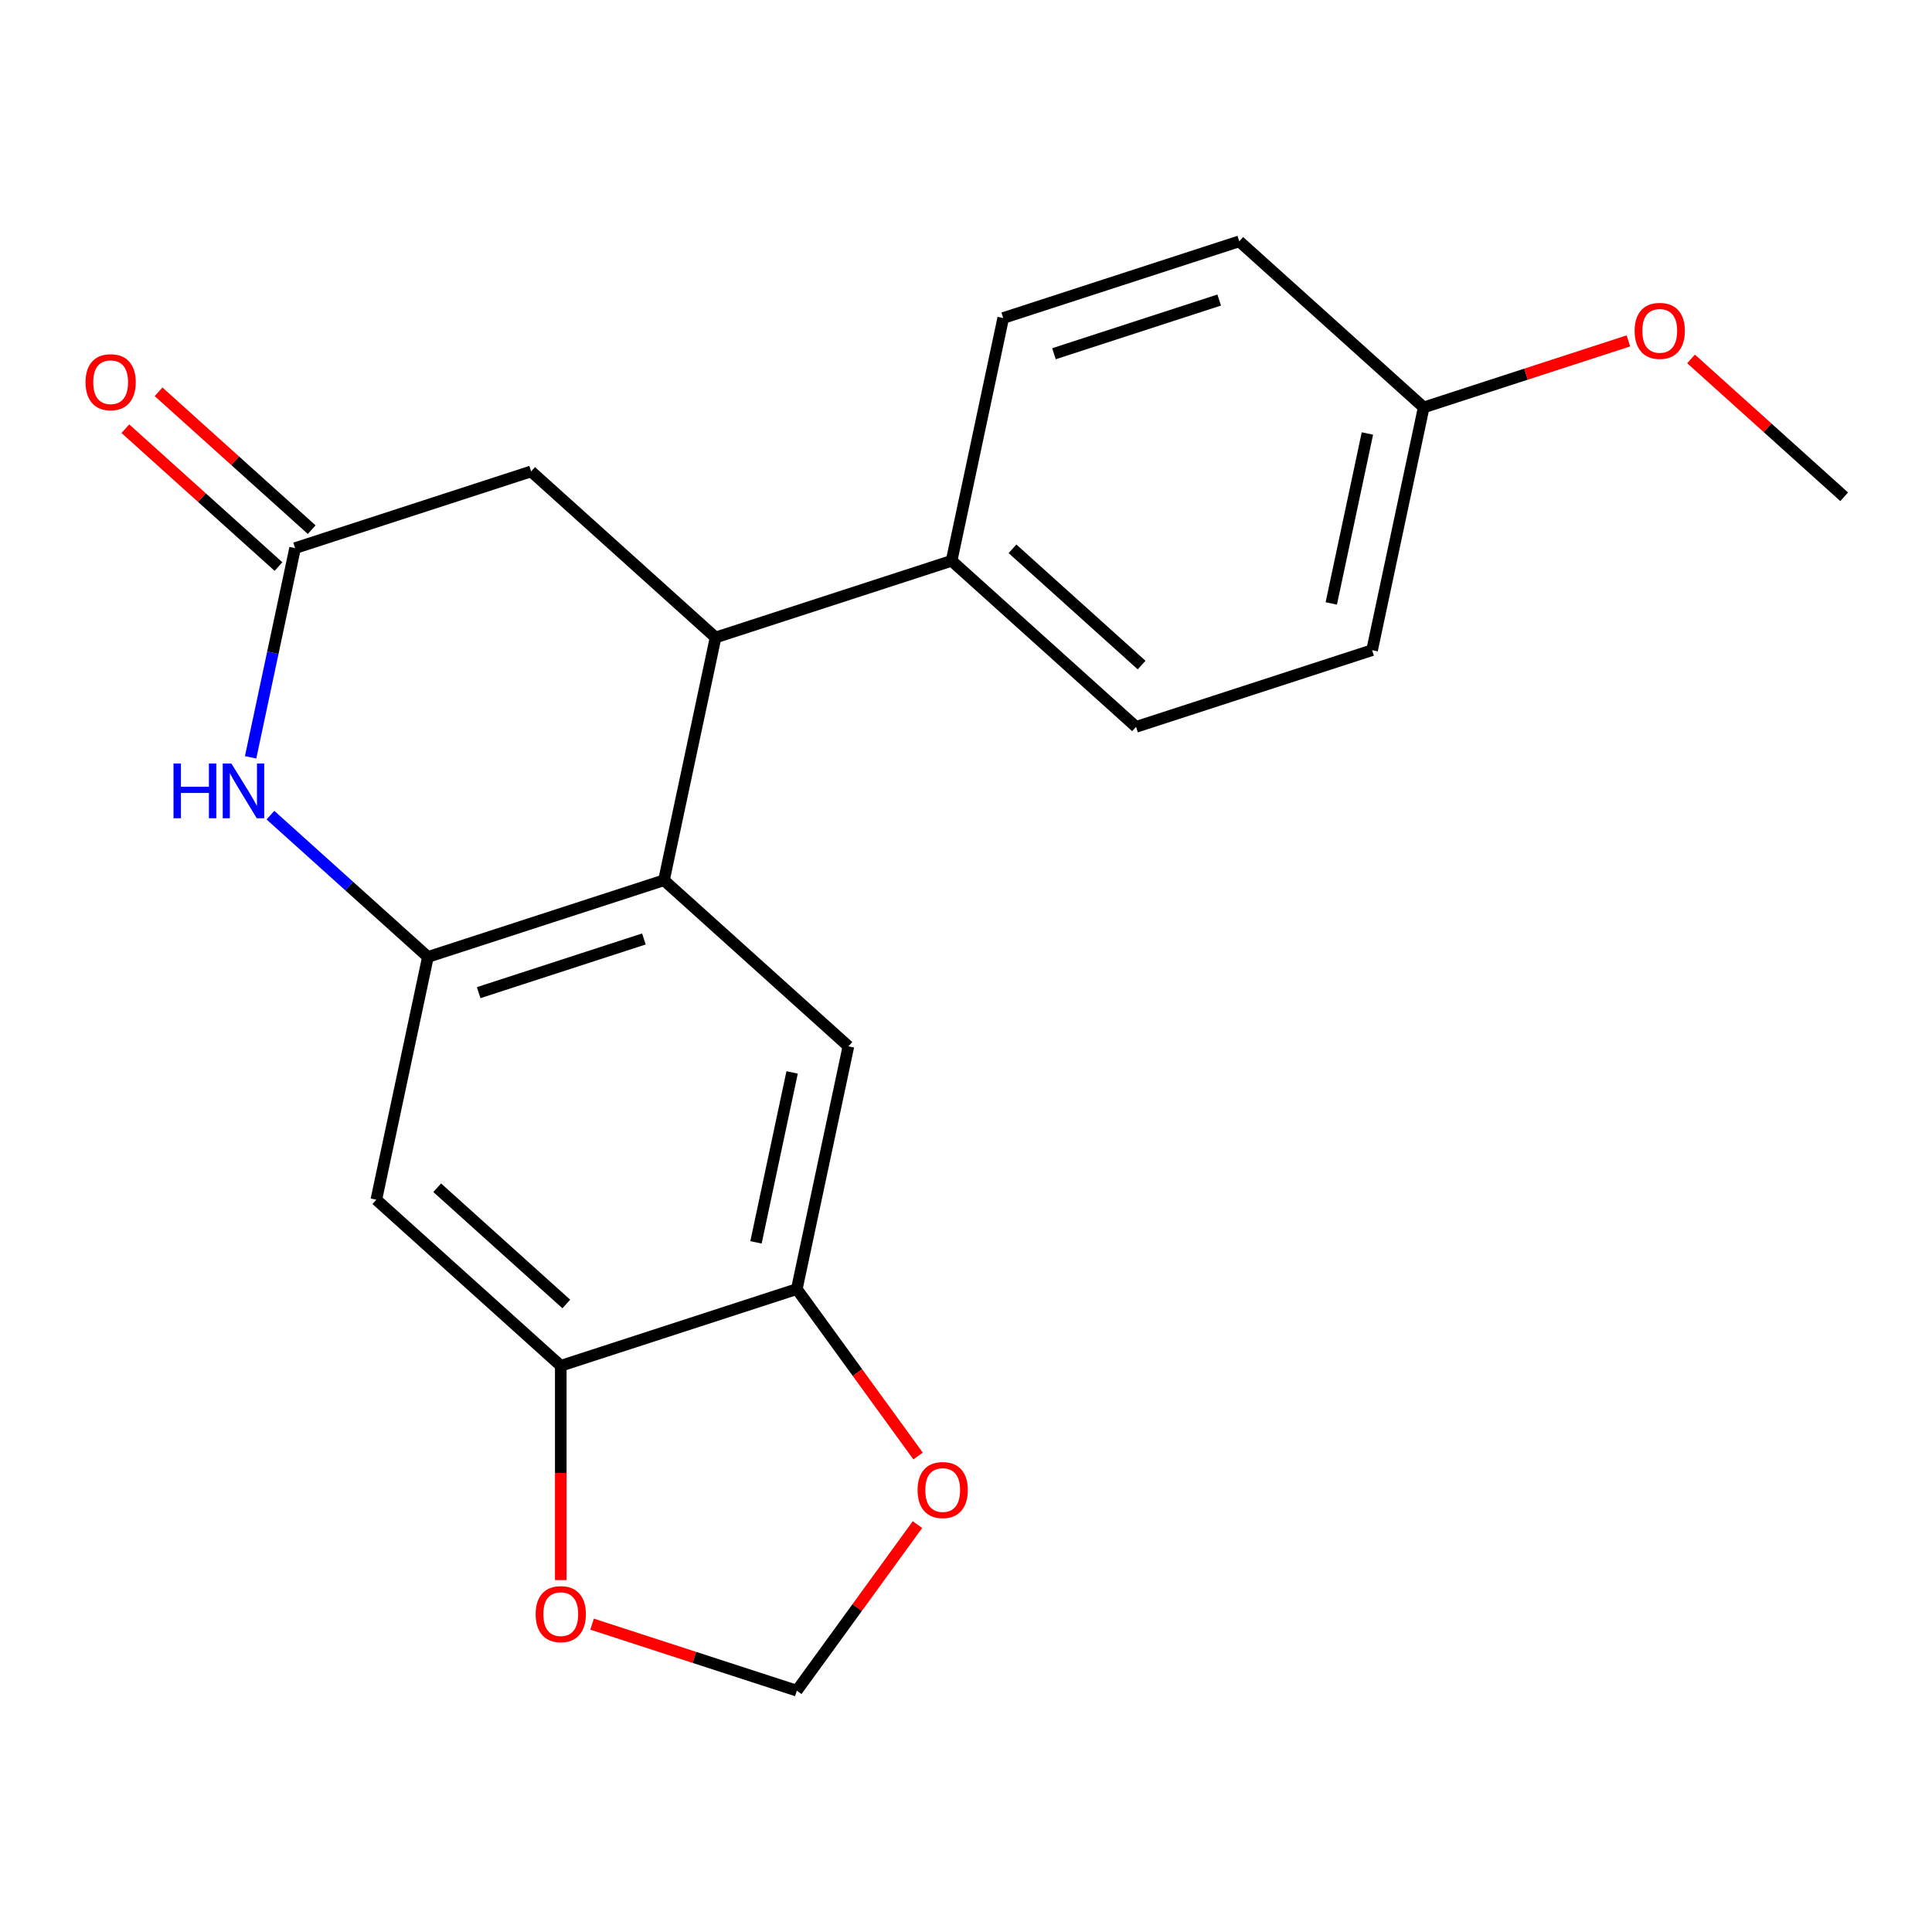 <?xml version='1.0' encoding='iso-8859-1'?>
<svg version='1.1' baseProfile='full'
              xmlns='http://www.w3.org/2000/svg'
                      xmlns:rdkit='http://www.rdkit.org/xml'
                      xmlns:xlink='http://www.w3.org/1999/xlink'
                  xml:space='preserve'
width='1000px' height='1000px' viewBox='0 0 1000 1000'>
<!-- END OF HEADER -->
<rect style='opacity:1.0;fill:#FFFFFF;stroke:none' width='1000' height='1000' x='0' y='0'> </rect>
<path class='bond-0' d='M 221.494,495.314 L 343.67,455.617' style='fill:none;fill-rule:evenodd;stroke:#000000;stroke-width:6px;stroke-linecap:butt;stroke-linejoin:miter;stroke-opacity:1' />
<path class='bond-0' d='M 247.76,513.795 L 333.283,486.007' style='fill:none;fill-rule:evenodd;stroke:#000000;stroke-width:6px;stroke-linecap:butt;stroke-linejoin:miter;stroke-opacity:1' />
<path class='bond-1' d='M 221.494,495.314 L 180.737,458.616' style='fill:none;fill-rule:evenodd;stroke:#000000;stroke-width:6px;stroke-linecap:butt;stroke-linejoin:miter;stroke-opacity:1' />
<path class='bond-1' d='M 180.737,458.616 L 139.98,421.918' style='fill:none;fill-rule:evenodd;stroke:#0000FF;stroke-width:6px;stroke-linecap:butt;stroke-linejoin:miter;stroke-opacity:1' />
<path class='bond-5' d='M 221.494,495.314 L 194.786,620.97' style='fill:none;fill-rule:evenodd;stroke:#000000;stroke-width:6px;stroke-linecap:butt;stroke-linejoin:miter;stroke-opacity:1' />
<path class='bond-2' d='M 343.67,455.617 L 370.379,329.962' style='fill:none;fill-rule:evenodd;stroke:#000000;stroke-width:6px;stroke-linecap:butt;stroke-linejoin:miter;stroke-opacity:1' />
<path class='bond-4' d='M 343.67,455.617 L 439.136,541.576' style='fill:none;fill-rule:evenodd;stroke:#000000;stroke-width:6px;stroke-linecap:butt;stroke-linejoin:miter;stroke-opacity:1' />
<path class='bond-3' d='M 129.721,391.985 L 141.229,337.843' style='fill:none;fill-rule:evenodd;stroke:#0000FF;stroke-width:6px;stroke-linecap:butt;stroke-linejoin:miter;stroke-opacity:1' />
<path class='bond-3' d='M 141.229,337.843 L 152.737,283.701' style='fill:none;fill-rule:evenodd;stroke:#000000;stroke-width:6px;stroke-linecap:butt;stroke-linejoin:miter;stroke-opacity:1' />
<path class='bond-9' d='M 370.379,329.962 L 492.554,290.265' style='fill:none;fill-rule:evenodd;stroke:#000000;stroke-width:6px;stroke-linecap:butt;stroke-linejoin:miter;stroke-opacity:1' />
<path class='bond-22' d='M 370.379,329.962 L 274.912,244.004' style='fill:none;fill-rule:evenodd;stroke:#000000;stroke-width:6px;stroke-linecap:butt;stroke-linejoin:miter;stroke-opacity:1' />
<path class='bond-8' d='M 152.737,283.701 L 274.912,244.004' style='fill:none;fill-rule:evenodd;stroke:#000000;stroke-width:6px;stroke-linecap:butt;stroke-linejoin:miter;stroke-opacity:1' />
<path class='bond-13' d='M 161.333,274.154 L 121.706,238.474' style='fill:none;fill-rule:evenodd;stroke:#000000;stroke-width:6px;stroke-linecap:butt;stroke-linejoin:miter;stroke-opacity:1' />
<path class='bond-13' d='M 121.706,238.474 L 82.078,202.793' style='fill:none;fill-rule:evenodd;stroke:#FF0000;stroke-width:6px;stroke-linecap:butt;stroke-linejoin:miter;stroke-opacity:1' />
<path class='bond-13' d='M 144.141,293.247 L 104.514,257.567' style='fill:none;fill-rule:evenodd;stroke:#000000;stroke-width:6px;stroke-linecap:butt;stroke-linejoin:miter;stroke-opacity:1' />
<path class='bond-13' d='M 104.514,257.567 L 64.886,221.886' style='fill:none;fill-rule:evenodd;stroke:#FF0000;stroke-width:6px;stroke-linecap:butt;stroke-linejoin:miter;stroke-opacity:1' />
<path class='bond-21' d='M 439.136,541.576 L 412.427,667.231' style='fill:none;fill-rule:evenodd;stroke:#000000;stroke-width:6px;stroke-linecap:butt;stroke-linejoin:miter;stroke-opacity:1' />
<path class='bond-21' d='M 409.999,555.082 L 391.302,643.041' style='fill:none;fill-rule:evenodd;stroke:#000000;stroke-width:6px;stroke-linecap:butt;stroke-linejoin:miter;stroke-opacity:1' />
<path class='bond-7' d='M 194.786,620.97 L 290.252,706.928' style='fill:none;fill-rule:evenodd;stroke:#000000;stroke-width:6px;stroke-linecap:butt;stroke-linejoin:miter;stroke-opacity:1' />
<path class='bond-7' d='M 226.297,614.77 L 293.124,674.941' style='fill:none;fill-rule:evenodd;stroke:#000000;stroke-width:6px;stroke-linecap:butt;stroke-linejoin:miter;stroke-opacity:1' />
<path class='bond-6' d='M 412.427,667.231 L 290.252,706.928' style='fill:none;fill-rule:evenodd;stroke:#000000;stroke-width:6px;stroke-linecap:butt;stroke-linejoin:miter;stroke-opacity:1' />
<path class='bond-10' d='M 412.427,667.231 L 443.813,710.429' style='fill:none;fill-rule:evenodd;stroke:#000000;stroke-width:6px;stroke-linecap:butt;stroke-linejoin:miter;stroke-opacity:1' />
<path class='bond-10' d='M 443.813,710.429 L 475.198,753.628' style='fill:none;fill-rule:evenodd;stroke:#FF0000;stroke-width:6px;stroke-linecap:butt;stroke-linejoin:miter;stroke-opacity:1' />
<path class='bond-11' d='M 290.252,706.928 L 290.252,762.393' style='fill:none;fill-rule:evenodd;stroke:#000000;stroke-width:6px;stroke-linecap:butt;stroke-linejoin:miter;stroke-opacity:1' />
<path class='bond-11' d='M 290.252,762.393 L 290.252,817.859' style='fill:none;fill-rule:evenodd;stroke:#FF0000;stroke-width:6px;stroke-linecap:butt;stroke-linejoin:miter;stroke-opacity:1' />
<path class='bond-14' d='M 492.554,290.265 L 588.02,376.223' style='fill:none;fill-rule:evenodd;stroke:#000000;stroke-width:6px;stroke-linecap:butt;stroke-linejoin:miter;stroke-opacity:1' />
<path class='bond-14' d='M 524.065,284.065 L 590.892,344.236' style='fill:none;fill-rule:evenodd;stroke:#000000;stroke-width:6px;stroke-linecap:butt;stroke-linejoin:miter;stroke-opacity:1' />
<path class='bond-15' d='M 492.554,290.265 L 519.263,164.609' style='fill:none;fill-rule:evenodd;stroke:#000000;stroke-width:6px;stroke-linecap:butt;stroke-linejoin:miter;stroke-opacity:1' />
<path class='bond-23' d='M 474.878,789.131 L 443.653,832.109' style='fill:none;fill-rule:evenodd;stroke:#FF0000;stroke-width:6px;stroke-linecap:butt;stroke-linejoin:miter;stroke-opacity:1' />
<path class='bond-23' d='M 443.653,832.109 L 412.427,875.088' style='fill:none;fill-rule:evenodd;stroke:#000000;stroke-width:6px;stroke-linecap:butt;stroke-linejoin:miter;stroke-opacity:1' />
<path class='bond-12' d='M 306.463,840.658 L 359.445,857.873' style='fill:none;fill-rule:evenodd;stroke:#FF0000;stroke-width:6px;stroke-linecap:butt;stroke-linejoin:miter;stroke-opacity:1' />
<path class='bond-12' d='M 359.445,857.873 L 412.427,875.088' style='fill:none;fill-rule:evenodd;stroke:#000000;stroke-width:6px;stroke-linecap:butt;stroke-linejoin:miter;stroke-opacity:1' />
<path class='bond-18' d='M 588.02,376.223 L 710.195,336.526' style='fill:none;fill-rule:evenodd;stroke:#000000;stroke-width:6px;stroke-linecap:butt;stroke-linejoin:miter;stroke-opacity:1' />
<path class='bond-17' d='M 519.263,164.609 L 641.438,124.912' style='fill:none;fill-rule:evenodd;stroke:#000000;stroke-width:6px;stroke-linecap:butt;stroke-linejoin:miter;stroke-opacity:1' />
<path class='bond-17' d='M 545.528,183.09 L 631.051,155.302' style='fill:none;fill-rule:evenodd;stroke:#000000;stroke-width:6px;stroke-linecap:butt;stroke-linejoin:miter;stroke-opacity:1' />
<path class='bond-16' d='M 736.904,210.871 L 641.438,124.912' style='fill:none;fill-rule:evenodd;stroke:#000000;stroke-width:6px;stroke-linecap:butt;stroke-linejoin:miter;stroke-opacity:1' />
<path class='bond-19' d='M 736.904,210.871 L 789.886,193.656' style='fill:none;fill-rule:evenodd;stroke:#000000;stroke-width:6px;stroke-linecap:butt;stroke-linejoin:miter;stroke-opacity:1' />
<path class='bond-19' d='M 789.886,193.656 L 842.868,176.441' style='fill:none;fill-rule:evenodd;stroke:#FF0000;stroke-width:6px;stroke-linecap:butt;stroke-linejoin:miter;stroke-opacity:1' />
<path class='bond-24' d='M 736.904,210.871 L 710.195,336.526' style='fill:none;fill-rule:evenodd;stroke:#000000;stroke-width:6px;stroke-linecap:butt;stroke-linejoin:miter;stroke-opacity:1' />
<path class='bond-24' d='M 707.767,224.377 L 689.07,312.336' style='fill:none;fill-rule:evenodd;stroke:#000000;stroke-width:6px;stroke-linecap:butt;stroke-linejoin:miter;stroke-opacity:1' />
<path class='bond-20' d='M 875.291,185.77 L 914.918,221.451' style='fill:none;fill-rule:evenodd;stroke:#FF0000;stroke-width:6px;stroke-linecap:butt;stroke-linejoin:miter;stroke-opacity:1' />
<path class='bond-20' d='M 914.918,221.451 L 954.545,257.132' style='fill:none;fill-rule:evenodd;stroke:#000000;stroke-width:6px;stroke-linecap:butt;stroke-linejoin:miter;stroke-opacity:1' />
<path  class='atom-2' d='M 89.808 395.196
L 93.648 395.196
L 93.648 407.236
L 108.128 407.236
L 108.128 395.196
L 111.968 395.196
L 111.968 423.516
L 108.128 423.516
L 108.128 410.436
L 93.648 410.436
L 93.648 423.516
L 89.808 423.516
L 89.808 395.196
' fill='#0000FF'/>
<path  class='atom-2' d='M 119.768 395.196
L 129.048 410.196
Q 129.968 411.676, 131.448 414.356
Q 132.928 417.036, 133.008 417.196
L 133.008 395.196
L 136.768 395.196
L 136.768 423.516
L 132.888 423.516
L 122.928 407.116
Q 121.768 405.196, 120.528 402.996
Q 119.328 400.796, 118.968 400.116
L 118.968 423.516
L 115.288 423.516
L 115.288 395.196
L 119.768 395.196
' fill='#0000FF'/>
<path  class='atom-11' d='M 474.935 771.239
Q 474.935 764.439, 478.295 760.639
Q 481.655 756.839, 487.935 756.839
Q 494.215 756.839, 497.575 760.639
Q 500.935 764.439, 500.935 771.239
Q 500.935 778.119, 497.535 782.039
Q 494.135 785.919, 487.935 785.919
Q 481.695 785.919, 478.295 782.039
Q 474.935 778.159, 474.935 771.239
M 487.935 782.719
Q 492.255 782.719, 494.575 779.839
Q 496.935 776.919, 496.935 771.239
Q 496.935 765.679, 494.575 762.879
Q 492.255 760.039, 487.935 760.039
Q 483.615 760.039, 481.255 762.839
Q 478.935 765.639, 478.935 771.239
Q 478.935 776.959, 481.255 779.839
Q 483.615 782.719, 487.935 782.719
' fill='#FF0000'/>
<path  class='atom-12' d='M 277.252 835.471
Q 277.252 828.671, 280.612 824.871
Q 283.972 821.071, 290.252 821.071
Q 296.532 821.071, 299.892 824.871
Q 303.252 828.671, 303.252 835.471
Q 303.252 842.351, 299.852 846.271
Q 296.452 850.151, 290.252 850.151
Q 284.012 850.151, 280.612 846.271
Q 277.252 842.391, 277.252 835.471
M 290.252 846.951
Q 294.572 846.951, 296.892 844.071
Q 299.252 841.151, 299.252 835.471
Q 299.252 829.911, 296.892 827.111
Q 294.572 824.271, 290.252 824.271
Q 285.932 824.271, 283.572 827.071
Q 281.252 829.871, 281.252 835.471
Q 281.252 841.191, 283.572 844.071
Q 285.932 846.951, 290.252 846.951
' fill='#FF0000'/>
<path  class='atom-14' d='M 44.271 197.823
Q 44.271 191.023, 47.631 187.223
Q 50.991 183.423, 57.271 183.423
Q 63.551 183.423, 66.911 187.223
Q 70.271 191.023, 70.271 197.823
Q 70.271 204.703, 66.871 208.623
Q 63.471 212.503, 57.271 212.503
Q 51.031 212.503, 47.631 208.623
Q 44.271 204.743, 44.271 197.823
M 57.271 209.303
Q 61.591 209.303, 63.911 206.423
Q 66.271 203.503, 66.271 197.823
Q 66.271 192.263, 63.911 189.463
Q 61.591 186.623, 57.271 186.623
Q 52.951 186.623, 50.591 189.423
Q 48.271 192.223, 48.271 197.823
Q 48.271 203.543, 50.591 206.423
Q 52.951 209.303, 57.271 209.303
' fill='#FF0000'/>
<path  class='atom-20' d='M 846.079 171.253
Q 846.079 164.453, 849.439 160.653
Q 852.799 156.853, 859.079 156.853
Q 865.359 156.853, 868.719 160.653
Q 872.079 164.453, 872.079 171.253
Q 872.079 178.133, 868.679 182.053
Q 865.279 185.933, 859.079 185.933
Q 852.839 185.933, 849.439 182.053
Q 846.079 178.173, 846.079 171.253
M 859.079 182.733
Q 863.399 182.733, 865.719 179.853
Q 868.079 176.933, 868.079 171.253
Q 868.079 165.693, 865.719 162.893
Q 863.399 160.053, 859.079 160.053
Q 854.759 160.053, 852.399 162.853
Q 850.079 165.653, 850.079 171.253
Q 850.079 176.973, 852.399 179.853
Q 854.759 182.733, 859.079 182.733
' fill='#FF0000'/>
</svg>
